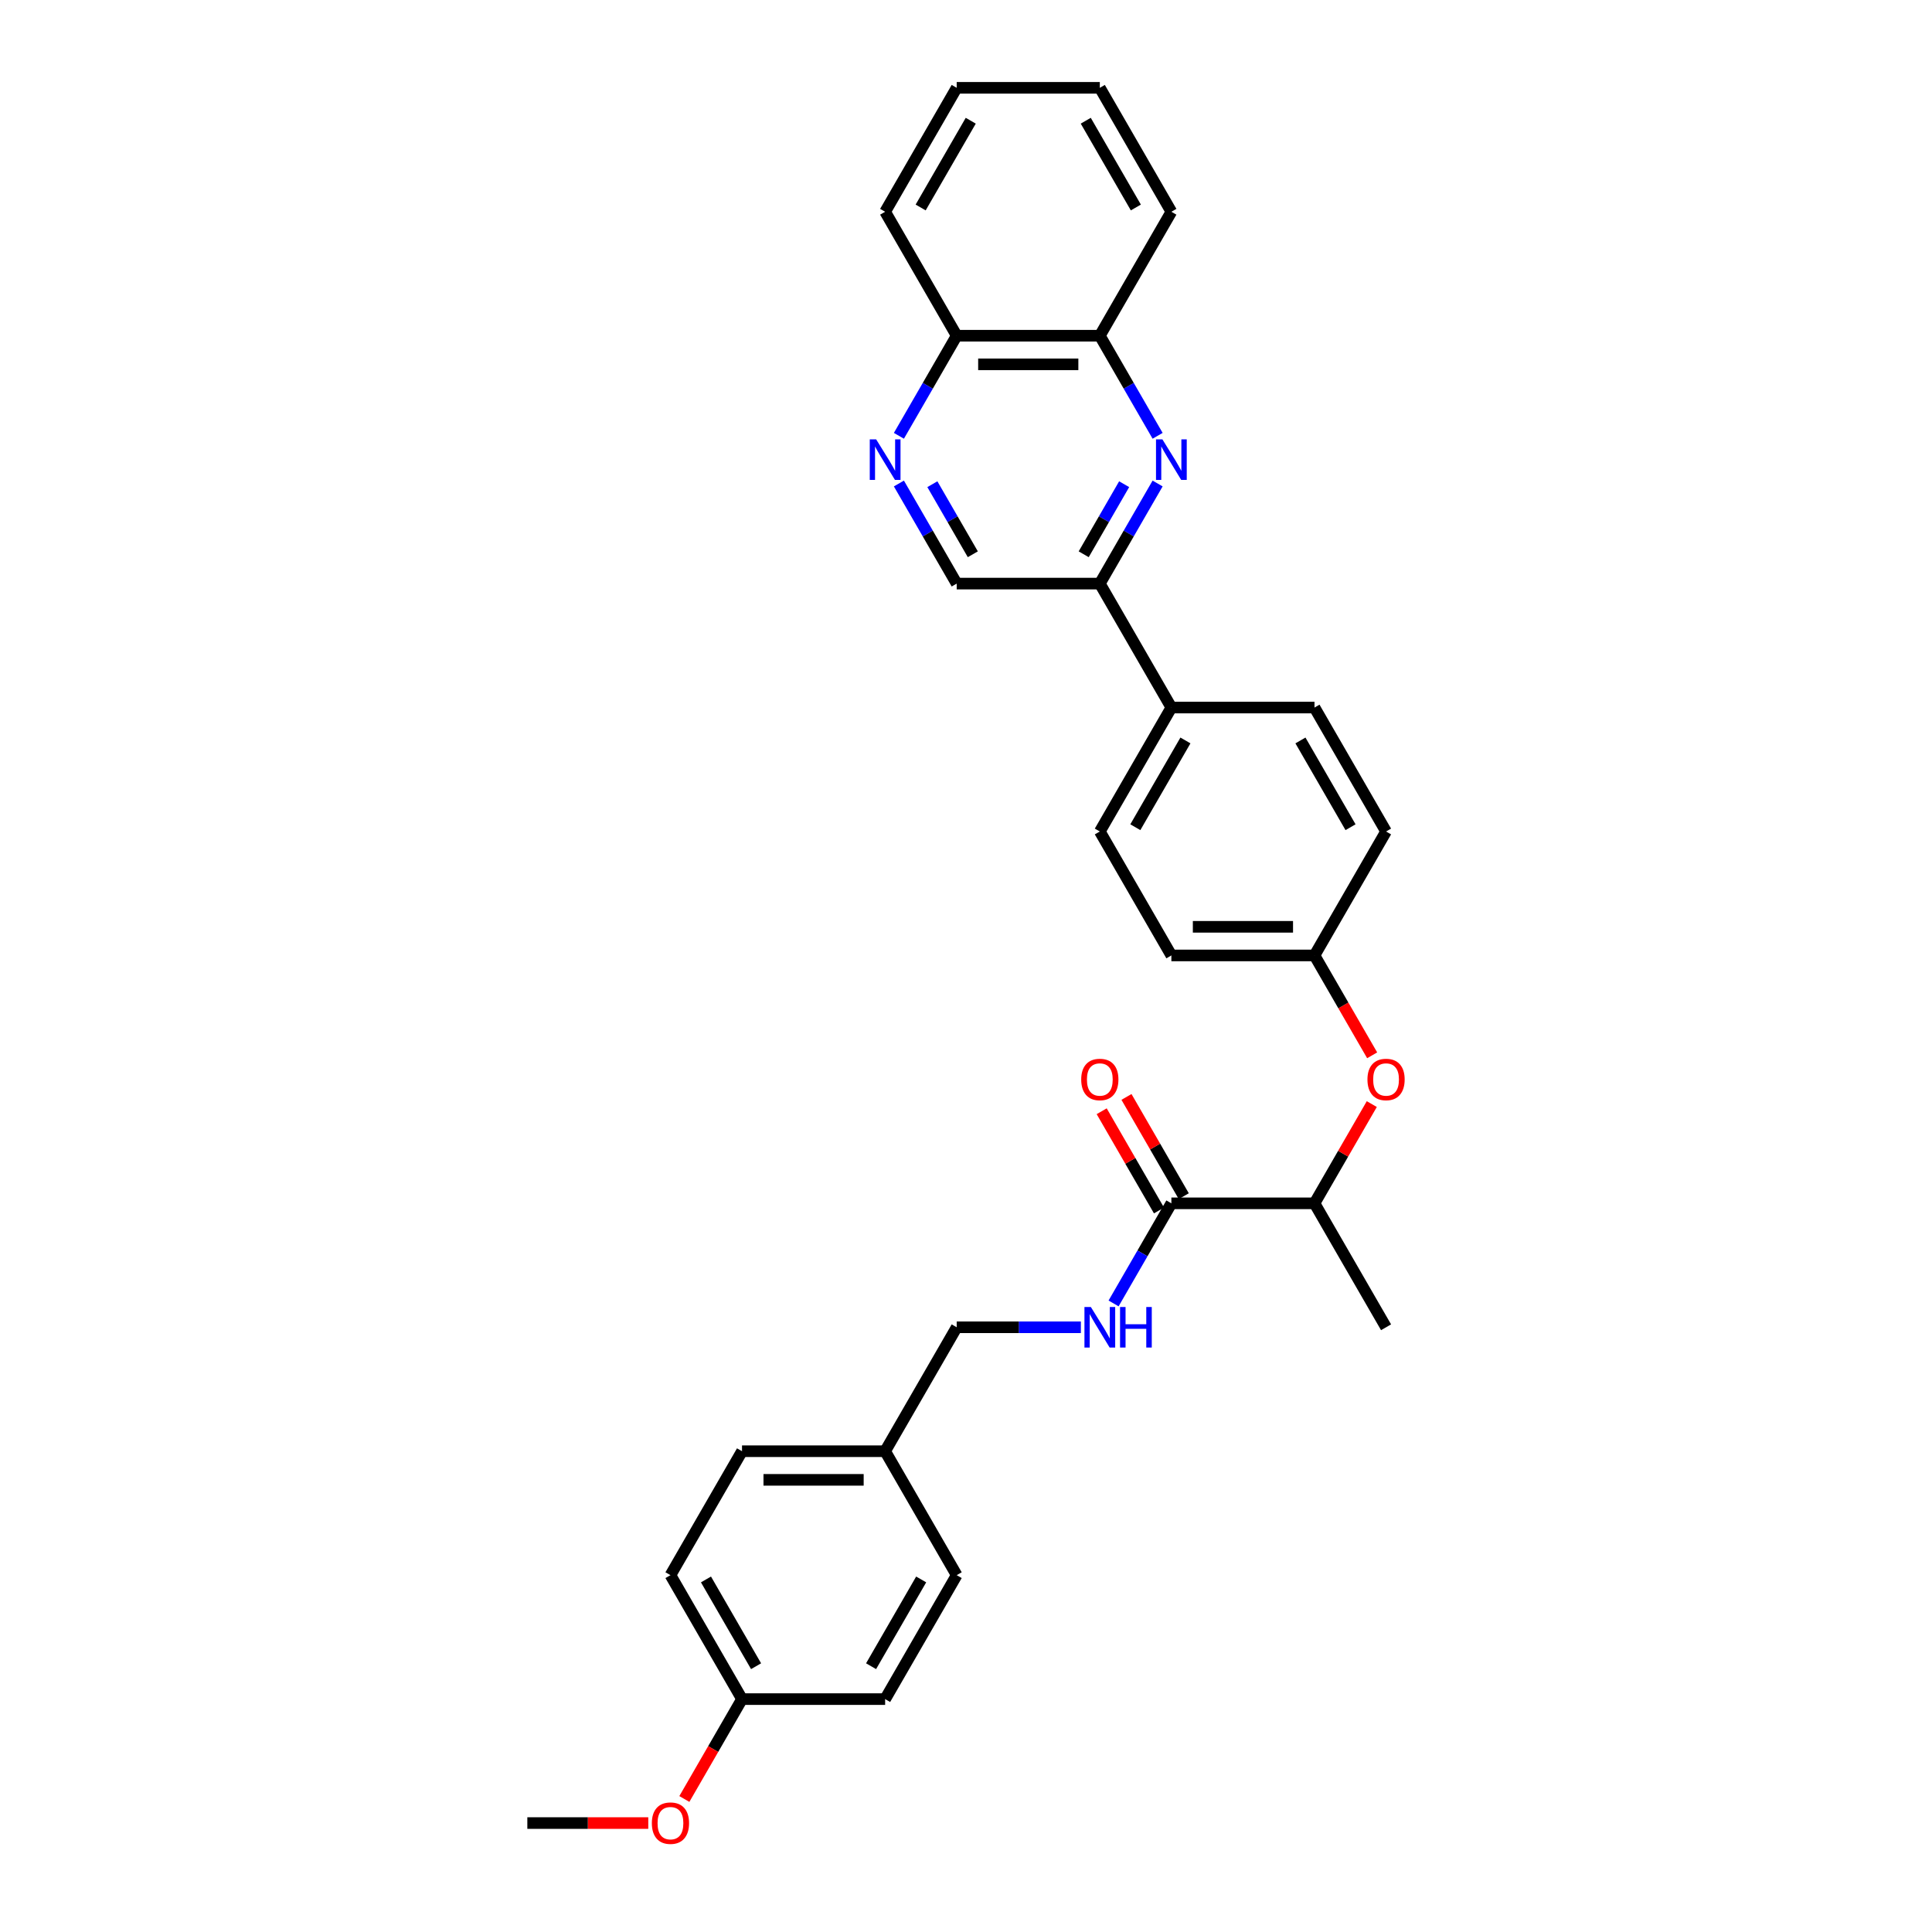 <?xml version='1.0' encoding='iso-8859-1'?>
<svg version='1.1' baseProfile='full'
              xmlns='http://www.w3.org/2000/svg'
                      xmlns:rdkit='http://www.rdkit.org/xml'
                      xmlns:xlink='http://www.w3.org/1999/xlink'
                  xml:space='preserve'
width='1000px' height='1000px' viewBox='0 0 1000 1000'>
<!-- END OF HEADER -->
<rect style='opacity:1.0;fill:#FFFFFF;stroke:none' width='1000' height='1000' x='0' y='0'> </rect>
<path class='bond-2' d='M 599.178,250.258 L 584.221,276.165' style='fill:none;fill-rule:evenodd;stroke:#0000FF;stroke-width:6px;stroke-linecap:butt;stroke-linejoin:miter;stroke-opacity:1' />
<path class='bond-2' d='M 584.221,276.165 L 569.264,302.071' style='fill:none;fill-rule:evenodd;stroke:#000000;stroke-width:6px;stroke-linecap:butt;stroke-linejoin:miter;stroke-opacity:1' />
<path class='bond-2' d='M 581.86,250.622 L 571.39,268.757' style='fill:none;fill-rule:evenodd;stroke:#0000FF;stroke-width:6px;stroke-linecap:butt;stroke-linejoin:miter;stroke-opacity:1' />
<path class='bond-2' d='M 571.39,268.757 L 560.92,286.891' style='fill:none;fill-rule:evenodd;stroke:#000000;stroke-width:6px;stroke-linecap:butt;stroke-linejoin:miter;stroke-opacity:1' />
<path class='bond-4' d='M 599.178,225.575 L 584.221,199.669' style='fill:none;fill-rule:evenodd;stroke:#0000FF;stroke-width:6px;stroke-linecap:butt;stroke-linejoin:miter;stroke-opacity:1' />
<path class='bond-4' d='M 584.221,199.669 L 569.264,173.763' style='fill:none;fill-rule:evenodd;stroke:#000000;stroke-width:6px;stroke-linecap:butt;stroke-linejoin:miter;stroke-opacity:1' />
<path class='bond-0' d='M 606.303,622.841 L 680.382,622.841' style='fill:none;fill-rule:evenodd;stroke:#000000;stroke-width:6px;stroke-linecap:butt;stroke-linejoin:miter;stroke-opacity:1' />
<path class='bond-3' d='M 606.303,622.841 L 591.346,648.747' style='fill:none;fill-rule:evenodd;stroke:#000000;stroke-width:6px;stroke-linecap:butt;stroke-linejoin:miter;stroke-opacity:1' />
<path class='bond-3' d='M 591.346,648.747 L 576.389,674.654' style='fill:none;fill-rule:evenodd;stroke:#0000FF;stroke-width:6px;stroke-linecap:butt;stroke-linejoin:miter;stroke-opacity:1' />
<path class='bond-10' d='M 612.718,619.137 L 597.89,593.453' style='fill:none;fill-rule:evenodd;stroke:#000000;stroke-width:6px;stroke-linecap:butt;stroke-linejoin:miter;stroke-opacity:1' />
<path class='bond-10' d='M 597.89,593.453 L 583.061,567.769' style='fill:none;fill-rule:evenodd;stroke:#FF0000;stroke-width:6px;stroke-linecap:butt;stroke-linejoin:miter;stroke-opacity:1' />
<path class='bond-10' d='M 599.888,626.545 L 585.059,600.861' style='fill:none;fill-rule:evenodd;stroke:#000000;stroke-width:6px;stroke-linecap:butt;stroke-linejoin:miter;stroke-opacity:1' />
<path class='bond-10' d='M 585.059,600.861 L 570.23,575.177' style='fill:none;fill-rule:evenodd;stroke:#FF0000;stroke-width:6px;stroke-linecap:butt;stroke-linejoin:miter;stroke-opacity:1' />
<path class='bond-1' d='M 465.271,225.575 L 480.228,199.669' style='fill:none;fill-rule:evenodd;stroke:#0000FF;stroke-width:6px;stroke-linecap:butt;stroke-linejoin:miter;stroke-opacity:1' />
<path class='bond-1' d='M 480.228,199.669 L 495.185,173.763' style='fill:none;fill-rule:evenodd;stroke:#000000;stroke-width:6px;stroke-linecap:butt;stroke-linejoin:miter;stroke-opacity:1' />
<path class='bond-30' d='M 465.271,250.258 L 480.228,276.165' style='fill:none;fill-rule:evenodd;stroke:#0000FF;stroke-width:6px;stroke-linecap:butt;stroke-linejoin:miter;stroke-opacity:1' />
<path class='bond-30' d='M 480.228,276.165 L 495.185,302.071' style='fill:none;fill-rule:evenodd;stroke:#000000;stroke-width:6px;stroke-linecap:butt;stroke-linejoin:miter;stroke-opacity:1' />
<path class='bond-30' d='M 482.589,250.622 L 493.059,268.757' style='fill:none;fill-rule:evenodd;stroke:#0000FF;stroke-width:6px;stroke-linecap:butt;stroke-linejoin:miter;stroke-opacity:1' />
<path class='bond-30' d='M 493.059,268.757 L 503.529,286.891' style='fill:none;fill-rule:evenodd;stroke:#000000;stroke-width:6px;stroke-linecap:butt;stroke-linejoin:miter;stroke-opacity:1' />
<path class='bond-7' d='M 569.264,302.071 L 495.185,302.071' style='fill:none;fill-rule:evenodd;stroke:#000000;stroke-width:6px;stroke-linecap:butt;stroke-linejoin:miter;stroke-opacity:1' />
<path class='bond-8' d='M 569.264,302.071 L 606.303,366.225' style='fill:none;fill-rule:evenodd;stroke:#000000;stroke-width:6px;stroke-linecap:butt;stroke-linejoin:miter;stroke-opacity:1' />
<path class='bond-14' d='M 559.456,686.995 L 527.32,686.995' style='fill:none;fill-rule:evenodd;stroke:#0000FF;stroke-width:6px;stroke-linecap:butt;stroke-linejoin:miter;stroke-opacity:1' />
<path class='bond-14' d='M 527.32,686.995 L 495.185,686.995' style='fill:none;fill-rule:evenodd;stroke:#000000;stroke-width:6px;stroke-linecap:butt;stroke-linejoin:miter;stroke-opacity:1' />
<path class='bond-9' d='M 569.264,173.763 L 495.185,173.763' style='fill:none;fill-rule:evenodd;stroke:#000000;stroke-width:6px;stroke-linecap:butt;stroke-linejoin:miter;stroke-opacity:1' />
<path class='bond-9' d='M 558.152,188.578 L 506.297,188.578' style='fill:none;fill-rule:evenodd;stroke:#000000;stroke-width:6px;stroke-linecap:butt;stroke-linejoin:miter;stroke-opacity:1' />
<path class='bond-24' d='M 569.264,173.763 L 606.303,109.609' style='fill:none;fill-rule:evenodd;stroke:#000000;stroke-width:6px;stroke-linecap:butt;stroke-linejoin:miter;stroke-opacity:1' />
<path class='bond-5' d='M 680.382,622.841 L 695.21,597.157' style='fill:none;fill-rule:evenodd;stroke:#000000;stroke-width:6px;stroke-linecap:butt;stroke-linejoin:miter;stroke-opacity:1' />
<path class='bond-5' d='M 695.21,597.157 L 710.039,571.473' style='fill:none;fill-rule:evenodd;stroke:#FF0000;stroke-width:6px;stroke-linecap:butt;stroke-linejoin:miter;stroke-opacity:1' />
<path class='bond-25' d='M 680.382,622.841 L 717.421,686.995' style='fill:none;fill-rule:evenodd;stroke:#000000;stroke-width:6px;stroke-linecap:butt;stroke-linejoin:miter;stroke-opacity:1' />
<path class='bond-6' d='M 710.227,546.227 L 695.304,520.38' style='fill:none;fill-rule:evenodd;stroke:#FF0000;stroke-width:6px;stroke-linecap:butt;stroke-linejoin:miter;stroke-opacity:1' />
<path class='bond-6' d='M 695.304,520.38 L 680.382,494.533' style='fill:none;fill-rule:evenodd;stroke:#000000;stroke-width:6px;stroke-linecap:butt;stroke-linejoin:miter;stroke-opacity:1' />
<path class='bond-11' d='M 606.303,366.225 L 569.264,430.379' style='fill:none;fill-rule:evenodd;stroke:#000000;stroke-width:6px;stroke-linecap:butt;stroke-linejoin:miter;stroke-opacity:1' />
<path class='bond-11' d='M 613.578,383.256 L 587.65,428.164' style='fill:none;fill-rule:evenodd;stroke:#000000;stroke-width:6px;stroke-linecap:butt;stroke-linejoin:miter;stroke-opacity:1' />
<path class='bond-12' d='M 606.303,366.225 L 680.382,366.225' style='fill:none;fill-rule:evenodd;stroke:#000000;stroke-width:6px;stroke-linecap:butt;stroke-linejoin:miter;stroke-opacity:1' />
<path class='bond-26' d='M 495.185,173.763 L 458.146,109.609' style='fill:none;fill-rule:evenodd;stroke:#000000;stroke-width:6px;stroke-linecap:butt;stroke-linejoin:miter;stroke-opacity:1' />
<path class='bond-17' d='M 569.264,430.379 L 606.303,494.533' style='fill:none;fill-rule:evenodd;stroke:#000000;stroke-width:6px;stroke-linecap:butt;stroke-linejoin:miter;stroke-opacity:1' />
<path class='bond-18' d='M 680.382,366.225 L 717.421,430.379' style='fill:none;fill-rule:evenodd;stroke:#000000;stroke-width:6px;stroke-linecap:butt;stroke-linejoin:miter;stroke-opacity:1' />
<path class='bond-18' d='M 673.107,383.256 L 699.034,428.164' style='fill:none;fill-rule:evenodd;stroke:#000000;stroke-width:6px;stroke-linecap:butt;stroke-linejoin:miter;stroke-opacity:1' />
<path class='bond-13' d='M 680.382,494.533 L 717.421,430.379' style='fill:none;fill-rule:evenodd;stroke:#000000;stroke-width:6px;stroke-linecap:butt;stroke-linejoin:miter;stroke-opacity:1' />
<path class='bond-32' d='M 680.382,494.533 L 606.303,494.533' style='fill:none;fill-rule:evenodd;stroke:#000000;stroke-width:6px;stroke-linecap:butt;stroke-linejoin:miter;stroke-opacity:1' />
<path class='bond-32' d='M 669.27,479.717 L 617.415,479.717' style='fill:none;fill-rule:evenodd;stroke:#000000;stroke-width:6px;stroke-linecap:butt;stroke-linejoin:miter;stroke-opacity:1' />
<path class='bond-15' d='M 495.185,686.995 L 458.146,751.149' style='fill:none;fill-rule:evenodd;stroke:#000000;stroke-width:6px;stroke-linecap:butt;stroke-linejoin:miter;stroke-opacity:1' />
<path class='bond-19' d='M 458.146,751.149 L 495.185,815.303' style='fill:none;fill-rule:evenodd;stroke:#000000;stroke-width:6px;stroke-linecap:butt;stroke-linejoin:miter;stroke-opacity:1' />
<path class='bond-20' d='M 458.146,751.149 L 384.067,751.149' style='fill:none;fill-rule:evenodd;stroke:#000000;stroke-width:6px;stroke-linecap:butt;stroke-linejoin:miter;stroke-opacity:1' />
<path class='bond-20' d='M 447.034,765.965 L 395.179,765.965' style='fill:none;fill-rule:evenodd;stroke:#000000;stroke-width:6px;stroke-linecap:butt;stroke-linejoin:miter;stroke-opacity:1' />
<path class='bond-16' d='M 384.067,879.457 L 347.027,815.303' style='fill:none;fill-rule:evenodd;stroke:#000000;stroke-width:6px;stroke-linecap:butt;stroke-linejoin:miter;stroke-opacity:1' />
<path class='bond-16' d='M 391.342,862.426 L 365.414,817.519' style='fill:none;fill-rule:evenodd;stroke:#000000;stroke-width:6px;stroke-linecap:butt;stroke-linejoin:miter;stroke-opacity:1' />
<path class='bond-23' d='M 384.067,879.457 L 369.144,905.304' style='fill:none;fill-rule:evenodd;stroke:#000000;stroke-width:6px;stroke-linecap:butt;stroke-linejoin:miter;stroke-opacity:1' />
<path class='bond-23' d='M 369.144,905.304 L 354.221,931.151' style='fill:none;fill-rule:evenodd;stroke:#FF0000;stroke-width:6px;stroke-linecap:butt;stroke-linejoin:miter;stroke-opacity:1' />
<path class='bond-33' d='M 384.067,879.457 L 458.146,879.457' style='fill:none;fill-rule:evenodd;stroke:#000000;stroke-width:6px;stroke-linecap:butt;stroke-linejoin:miter;stroke-opacity:1' />
<path class='bond-22' d='M 495.185,815.303 L 458.146,879.457' style='fill:none;fill-rule:evenodd;stroke:#000000;stroke-width:6px;stroke-linecap:butt;stroke-linejoin:miter;stroke-opacity:1' />
<path class='bond-22' d='M 476.798,817.519 L 450.871,862.426' style='fill:none;fill-rule:evenodd;stroke:#000000;stroke-width:6px;stroke-linecap:butt;stroke-linejoin:miter;stroke-opacity:1' />
<path class='bond-21' d='M 384.067,751.149 L 347.027,815.303' style='fill:none;fill-rule:evenodd;stroke:#000000;stroke-width:6px;stroke-linecap:butt;stroke-linejoin:miter;stroke-opacity:1' />
<path class='bond-27' d='M 335.545,943.611 L 304.247,943.611' style='fill:none;fill-rule:evenodd;stroke:#FF0000;stroke-width:6px;stroke-linecap:butt;stroke-linejoin:miter;stroke-opacity:1' />
<path class='bond-27' d='M 304.247,943.611 L 272.949,943.611' style='fill:none;fill-rule:evenodd;stroke:#000000;stroke-width:6px;stroke-linecap:butt;stroke-linejoin:miter;stroke-opacity:1' />
<path class='bond-28' d='M 606.303,109.609 L 569.264,45.455' style='fill:none;fill-rule:evenodd;stroke:#000000;stroke-width:6px;stroke-linecap:butt;stroke-linejoin:miter;stroke-opacity:1' />
<path class='bond-28' d='M 587.916,107.393 L 561.989,62.486' style='fill:none;fill-rule:evenodd;stroke:#000000;stroke-width:6px;stroke-linecap:butt;stroke-linejoin:miter;stroke-opacity:1' />
<path class='bond-31' d='M 458.146,109.609 L 495.185,45.455' style='fill:none;fill-rule:evenodd;stroke:#000000;stroke-width:6px;stroke-linecap:butt;stroke-linejoin:miter;stroke-opacity:1' />
<path class='bond-31' d='M 476.532,107.393 L 502.46,62.486' style='fill:none;fill-rule:evenodd;stroke:#000000;stroke-width:6px;stroke-linecap:butt;stroke-linejoin:miter;stroke-opacity:1' />
<path class='bond-29' d='M 569.264,45.455 L 495.185,45.455' style='fill:none;fill-rule:evenodd;stroke:#000000;stroke-width:6px;stroke-linecap:butt;stroke-linejoin:miter;stroke-opacity:1' />
<path  class='atom-0' d='M 601.666 227.427
L 608.54 238.539
Q 609.222 239.635, 610.318 241.621
Q 611.414 243.606, 611.474 243.725
L 611.474 227.427
L 614.259 227.427
L 614.259 248.406
L 611.385 248.406
L 604.007 236.257
Q 603.147 234.835, 602.229 233.205
Q 601.34 231.576, 601.073 231.072
L 601.073 248.406
L 598.347 248.406
L 598.347 227.427
L 601.666 227.427
' fill='#0000FF'/>
<path  class='atom-2' d='M 453.508 227.427
L 460.383 238.539
Q 461.064 239.635, 462.161 241.621
Q 463.257 243.606, 463.316 243.725
L 463.316 227.427
L 466.102 227.427
L 466.102 248.406
L 463.227 248.406
L 455.849 236.257
Q 454.99 234.835, 454.071 233.205
Q 453.182 231.576, 452.916 231.072
L 452.916 248.406
L 450.189 248.406
L 450.189 227.427
L 453.508 227.427
' fill='#0000FF'/>
<path  class='atom-4' d='M 564.626 676.506
L 571.501 687.617
Q 572.182 688.714, 573.279 690.699
Q 574.375 692.684, 574.434 692.803
L 574.434 676.506
L 577.22 676.506
L 577.22 697.485
L 574.345 697.485
L 566.967 685.336
Q 566.108 683.914, 565.189 682.284
Q 564.3 680.654, 564.034 680.15
L 564.034 697.485
L 561.308 697.485
L 561.308 676.506
L 564.626 676.506
' fill='#0000FF'/>
<path  class='atom-4' d='M 579.738 676.506
L 582.583 676.506
L 582.583 685.425
L 593.31 685.425
L 593.31 676.506
L 596.154 676.506
L 596.154 697.485
L 593.31 697.485
L 593.31 687.795
L 582.583 687.795
L 582.583 697.485
L 579.738 697.485
L 579.738 676.506
' fill='#0000FF'/>
<path  class='atom-7' d='M 707.791 558.746
Q 707.791 553.709, 710.28 550.894
Q 712.769 548.079, 717.421 548.079
Q 722.073 548.079, 724.562 550.894
Q 727.051 553.709, 727.051 558.746
Q 727.051 563.843, 724.533 566.747
Q 722.014 569.621, 717.421 569.621
Q 712.799 569.621, 710.28 566.747
Q 707.791 563.873, 707.791 558.746
M 717.421 567.251
Q 720.621 567.251, 722.34 565.117
Q 724.088 562.954, 724.088 558.746
Q 724.088 554.628, 722.34 552.553
Q 720.621 550.449, 717.421 550.449
Q 714.221 550.449, 712.473 552.524
Q 710.754 554.598, 710.754 558.746
Q 710.754 562.984, 712.473 565.117
Q 714.221 567.251, 717.421 567.251
' fill='#FF0000'/>
<path  class='atom-11' d='M 559.633 558.746
Q 559.633 553.709, 562.122 550.894
Q 564.611 548.079, 569.264 548.079
Q 573.916 548.079, 576.405 550.894
Q 578.894 553.709, 578.894 558.746
Q 578.894 563.843, 576.375 566.747
Q 573.856 569.621, 569.264 569.621
Q 564.641 569.621, 562.122 566.747
Q 559.633 563.873, 559.633 558.746
M 569.264 567.251
Q 572.464 567.251, 574.182 565.117
Q 575.931 562.954, 575.931 558.746
Q 575.931 554.628, 574.182 552.553
Q 572.464 550.449, 569.264 550.449
Q 566.063 550.449, 564.315 552.524
Q 562.597 554.598, 562.597 558.746
Q 562.597 562.984, 564.315 565.117
Q 566.063 567.251, 569.264 567.251
' fill='#FF0000'/>
<path  class='atom-24' d='M 337.397 943.671
Q 337.397 938.633, 339.886 935.818
Q 342.375 933.003, 347.027 933.003
Q 351.68 933.003, 354.169 935.818
Q 356.658 938.633, 356.658 943.671
Q 356.658 948.767, 354.139 951.671
Q 351.62 954.545, 347.027 954.545
Q 342.405 954.545, 339.886 951.671
Q 337.397 948.797, 337.397 943.671
M 347.027 952.175
Q 350.228 952.175, 351.946 950.041
Q 353.695 947.878, 353.695 943.671
Q 353.695 939.552, 351.946 937.478
Q 350.228 935.374, 347.027 935.374
Q 343.827 935.374, 342.079 937.448
Q 340.36 939.522, 340.36 943.671
Q 340.36 947.908, 342.079 950.041
Q 343.827 952.175, 347.027 952.175
' fill='#FF0000'/>
</svg>
